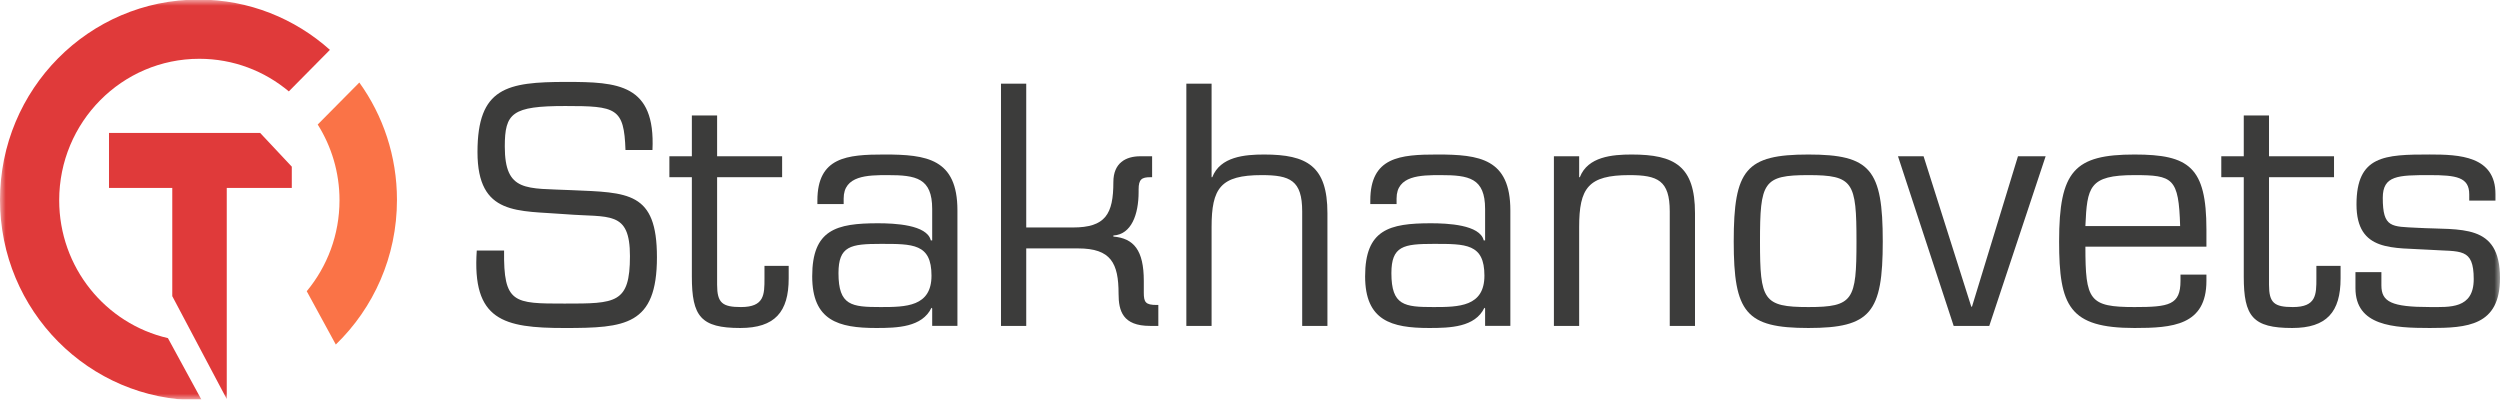 <?xml version="1.0" encoding="UTF-8"?> <svg xmlns="http://www.w3.org/2000/svg" width="219" height="35" viewBox="0 0 219 35" fill="none"><g clip-path="url(#clip0_9_1819)"><mask id="mask0_9_1819" style="mask-type:luminance" maskUnits="userSpaceOnUse" x="0" y="0" width="219" height="35"><path d="M219 0H0V35H219V0Z" fill="white"></path></mask><g mask="url(#mask0_9_1819)"><path fill-rule="evenodd" clip-rule="evenodd" d="M19.864 34.959V16.464H25.561V14.599L22.79 11.646C18.324 11.646 13.86 11.646 9.548 11.646V16.464H15.091V25.944L19.864 34.959Z" fill="#E03A3A"></path><path fill-rule="evenodd" clip-rule="evenodd" d="M34.774 17.512C34.774 22.494 32.719 26.987 29.417 30.181L26.87 25.51C28.662 23.353 29.741 20.573 29.741 17.543C29.741 15.105 29.041 12.83 27.831 10.909L31.477 7.229C33.555 10.117 34.774 13.673 34.774 17.512Z" fill="#FA7347"></path><path fill-rule="evenodd" clip-rule="evenodd" d="M5.185 17.543C5.185 23.43 9.252 28.362 14.71 29.619L17.672 35.056C17.576 35.061 17.485 35.061 17.388 35.061C7.782 35.062 0 27.207 0 17.512C0 7.822 7.782 -0.038 17.388 -0.038C21.808 -0.038 25.838 1.628 28.901 4.367L25.301 8.006C23.175 6.223 20.446 5.15 17.463 5.15C10.678 5.149 5.185 10.699 5.185 17.543Z" fill="#E03A3A"></path><path d="M41.828 13.322C41.828 7.665 44.402 7.176 49.613 7.176C54.126 7.176 57.428 7.359 57.156 13.139H54.792C54.671 9.44 53.974 9.287 49.521 9.287C44.856 9.287 44.22 9.898 44.22 12.834C44.22 16.87 46.128 16.472 50.036 16.656C55.034 16.87 57.548 16.778 57.548 22.527C57.548 28.519 54.761 28.733 49.46 28.733C44.098 28.733 41.342 28.061 41.765 21.945H44.158C44.098 26.593 45.007 26.593 49.46 26.593C53.944 26.593 55.184 26.593 55.184 22.434C55.184 18.398 53.366 19.072 49.55 18.765C45.403 18.428 41.828 18.948 41.828 13.322Z" fill="#3C3C3B"></path><path d="M68.514 15.523H62.819V24.941C62.819 26.531 63.273 26.898 64.908 26.898C66.968 26.898 66.968 25.797 66.968 24.391V23.29H69.089V24.391C69.089 27.326 67.878 28.732 64.848 28.732C61.394 28.732 60.607 27.723 60.607 24.238V15.523H58.638V13.689H60.607V10.112H62.819V13.689H68.514V15.523Z" fill="#3C3C3B"></path><path d="M81.66 28.549V27.02L81.599 26.959C80.781 28.671 78.601 28.732 76.753 28.732C73.451 28.732 71.149 28.09 71.149 24.206C71.149 20.109 73.269 19.558 76.904 19.558C78.359 19.558 81.206 19.681 81.539 21.056H81.66V18.306C81.66 15.585 80.236 15.34 77.752 15.34C75.995 15.34 73.905 15.37 73.905 17.388V17.878H71.603V17.571C71.603 13.749 74.208 13.535 77.48 13.535C81.175 13.535 83.871 13.902 83.871 18.427V28.548H81.66V28.549ZM81.599 24.146C81.599 21.334 79.964 21.364 77.146 21.364C74.51 21.364 73.451 21.547 73.451 23.932C73.451 26.776 74.602 26.898 77.146 26.898C79.358 26.898 81.599 26.867 81.599 24.146Z" fill="#3C3C3B"></path><path d="M100.743 28.549C98.35 28.549 97.987 27.234 97.987 25.737C97.987 23.046 97.32 21.761 94.443 21.761H89.898V28.549H87.687V7.329H89.898V19.927H93.987C96.834 19.927 97.531 18.765 97.531 15.951C97.531 14.269 98.622 13.689 99.895 13.689H100.925V15.523H100.773C100.016 15.523 99.743 15.706 99.743 16.594V16.808C99.743 18.795 99.107 20.538 97.531 20.63V20.723C99.319 20.876 100.197 21.915 100.197 24.606V25.645C100.197 26.471 100.349 26.715 101.318 26.715H101.47V28.549H100.743Z" fill="#3C3C3B"></path><path d="M106.135 15.523H106.196C106.893 13.719 109.043 13.536 110.74 13.536C114.496 13.536 116.283 14.545 116.283 18.673V28.549H114.072V18.52C114.072 15.798 113.011 15.34 110.528 15.34C106.923 15.34 106.135 16.472 106.135 19.896V28.549H103.924V7.329H106.135V15.523Z" fill="#3C3C3B"></path><path d="M130.095 28.549V27.02L130.035 26.959C129.217 28.671 127.036 28.732 125.188 28.732C121.886 28.732 119.584 28.09 119.584 24.206C119.584 20.109 121.705 19.558 125.34 19.558C126.794 19.558 129.641 19.681 129.974 21.056H130.095V18.306C130.095 15.585 128.672 15.34 126.187 15.34C124.431 15.34 122.34 15.37 122.34 17.388V17.878H120.038V17.571C120.038 13.749 122.643 13.535 125.915 13.535C129.61 13.535 132.307 13.902 132.307 18.427V28.548H130.095V28.549ZM130.035 24.146C130.035 21.334 128.399 21.364 125.582 21.364C122.946 21.364 121.886 21.547 121.886 23.932C121.886 26.776 123.037 26.898 125.582 26.898C127.793 26.898 130.035 26.867 130.035 24.146Z" fill="#3C3C3B"></path><path d="M138.334 15.523H138.394C139.091 13.719 141.241 13.536 142.939 13.536C146.695 13.536 148.482 14.545 148.482 18.673V28.549H146.27V18.52C146.27 15.798 145.21 15.34 142.726 15.34C139.122 15.34 138.334 16.472 138.334 19.896V28.549H136.122V13.689H138.334V15.523Z" fill="#3C3C3B"></path><path d="M158.417 13.536C163.869 13.536 164.93 14.851 164.93 21.15C164.93 27.387 163.869 28.732 158.417 28.732C152.934 28.732 151.874 27.386 151.874 21.15C151.874 14.851 152.934 13.536 158.417 13.536ZM158.417 26.898C162.355 26.898 162.628 26.287 162.628 21.15C162.628 15.951 162.355 15.34 158.417 15.34C154.449 15.34 154.176 15.951 154.176 21.15C154.176 26.287 154.449 26.898 158.417 26.898Z" fill="#3C3C3B"></path><path d="M174.26 28.549H171.141L166.263 13.689H168.505L172.685 26.867H172.745L176.774 13.689H179.198L174.26 28.549Z" fill="#3C3C3B"></path><path d="M193.283 24.054V24.605C193.283 28.518 190.285 28.732 186.983 28.732C181.258 28.732 180.378 26.806 180.378 21.15C180.378 14.973 181.711 13.536 186.983 13.536C191.769 13.536 193.283 14.637 193.283 20.11V21.608H182.681C182.681 26.317 183.014 26.898 186.983 26.898C190.012 26.898 191.011 26.715 191.011 24.605V24.054H193.283ZM190.98 19.804C190.86 15.584 190.344 15.34 186.982 15.34C182.984 15.34 182.832 16.38 182.68 19.804H190.98Z" fill="#3C3C3B"></path><path d="M204.46 15.523H198.765V24.941C198.765 26.531 199.219 26.898 200.855 26.898C202.915 26.898 202.915 25.797 202.915 24.391V23.29H205.035V24.391C205.035 27.326 203.824 28.732 200.795 28.732C197.341 28.732 196.554 27.723 196.554 24.238V15.523H194.585V13.689H196.554V10.112H198.765V13.689H204.46V15.523Z" fill="#3C3C3B"></path><path d="M218.606 17.573H216.305V17.022C216.305 15.524 215.183 15.34 212.851 15.34C210.064 15.34 208.731 15.37 208.731 17.327C208.731 19.988 209.488 19.835 211.79 19.957C215.577 20.171 219 19.529 219 24.36C219 28.548 216.122 28.732 212.851 28.732C209.67 28.732 206.338 28.549 206.338 25.246V23.839H208.61V25.001C208.61 26.438 209.488 26.897 212.851 26.897C214.578 26.897 216.698 27.08 216.698 24.45C216.698 21.668 215.547 22.066 212.851 21.882C209.67 21.668 206.429 22.126 206.429 17.906C206.429 13.626 208.883 13.534 212.851 13.534C215.425 13.534 218.606 13.656 218.606 17.02V17.573Z" fill="#3C3C3B"></path></g></g><defs><clipPath id="clip0_9_1819"><rect width="219" height="35" fill="white"></rect></clipPath></defs></svg> 